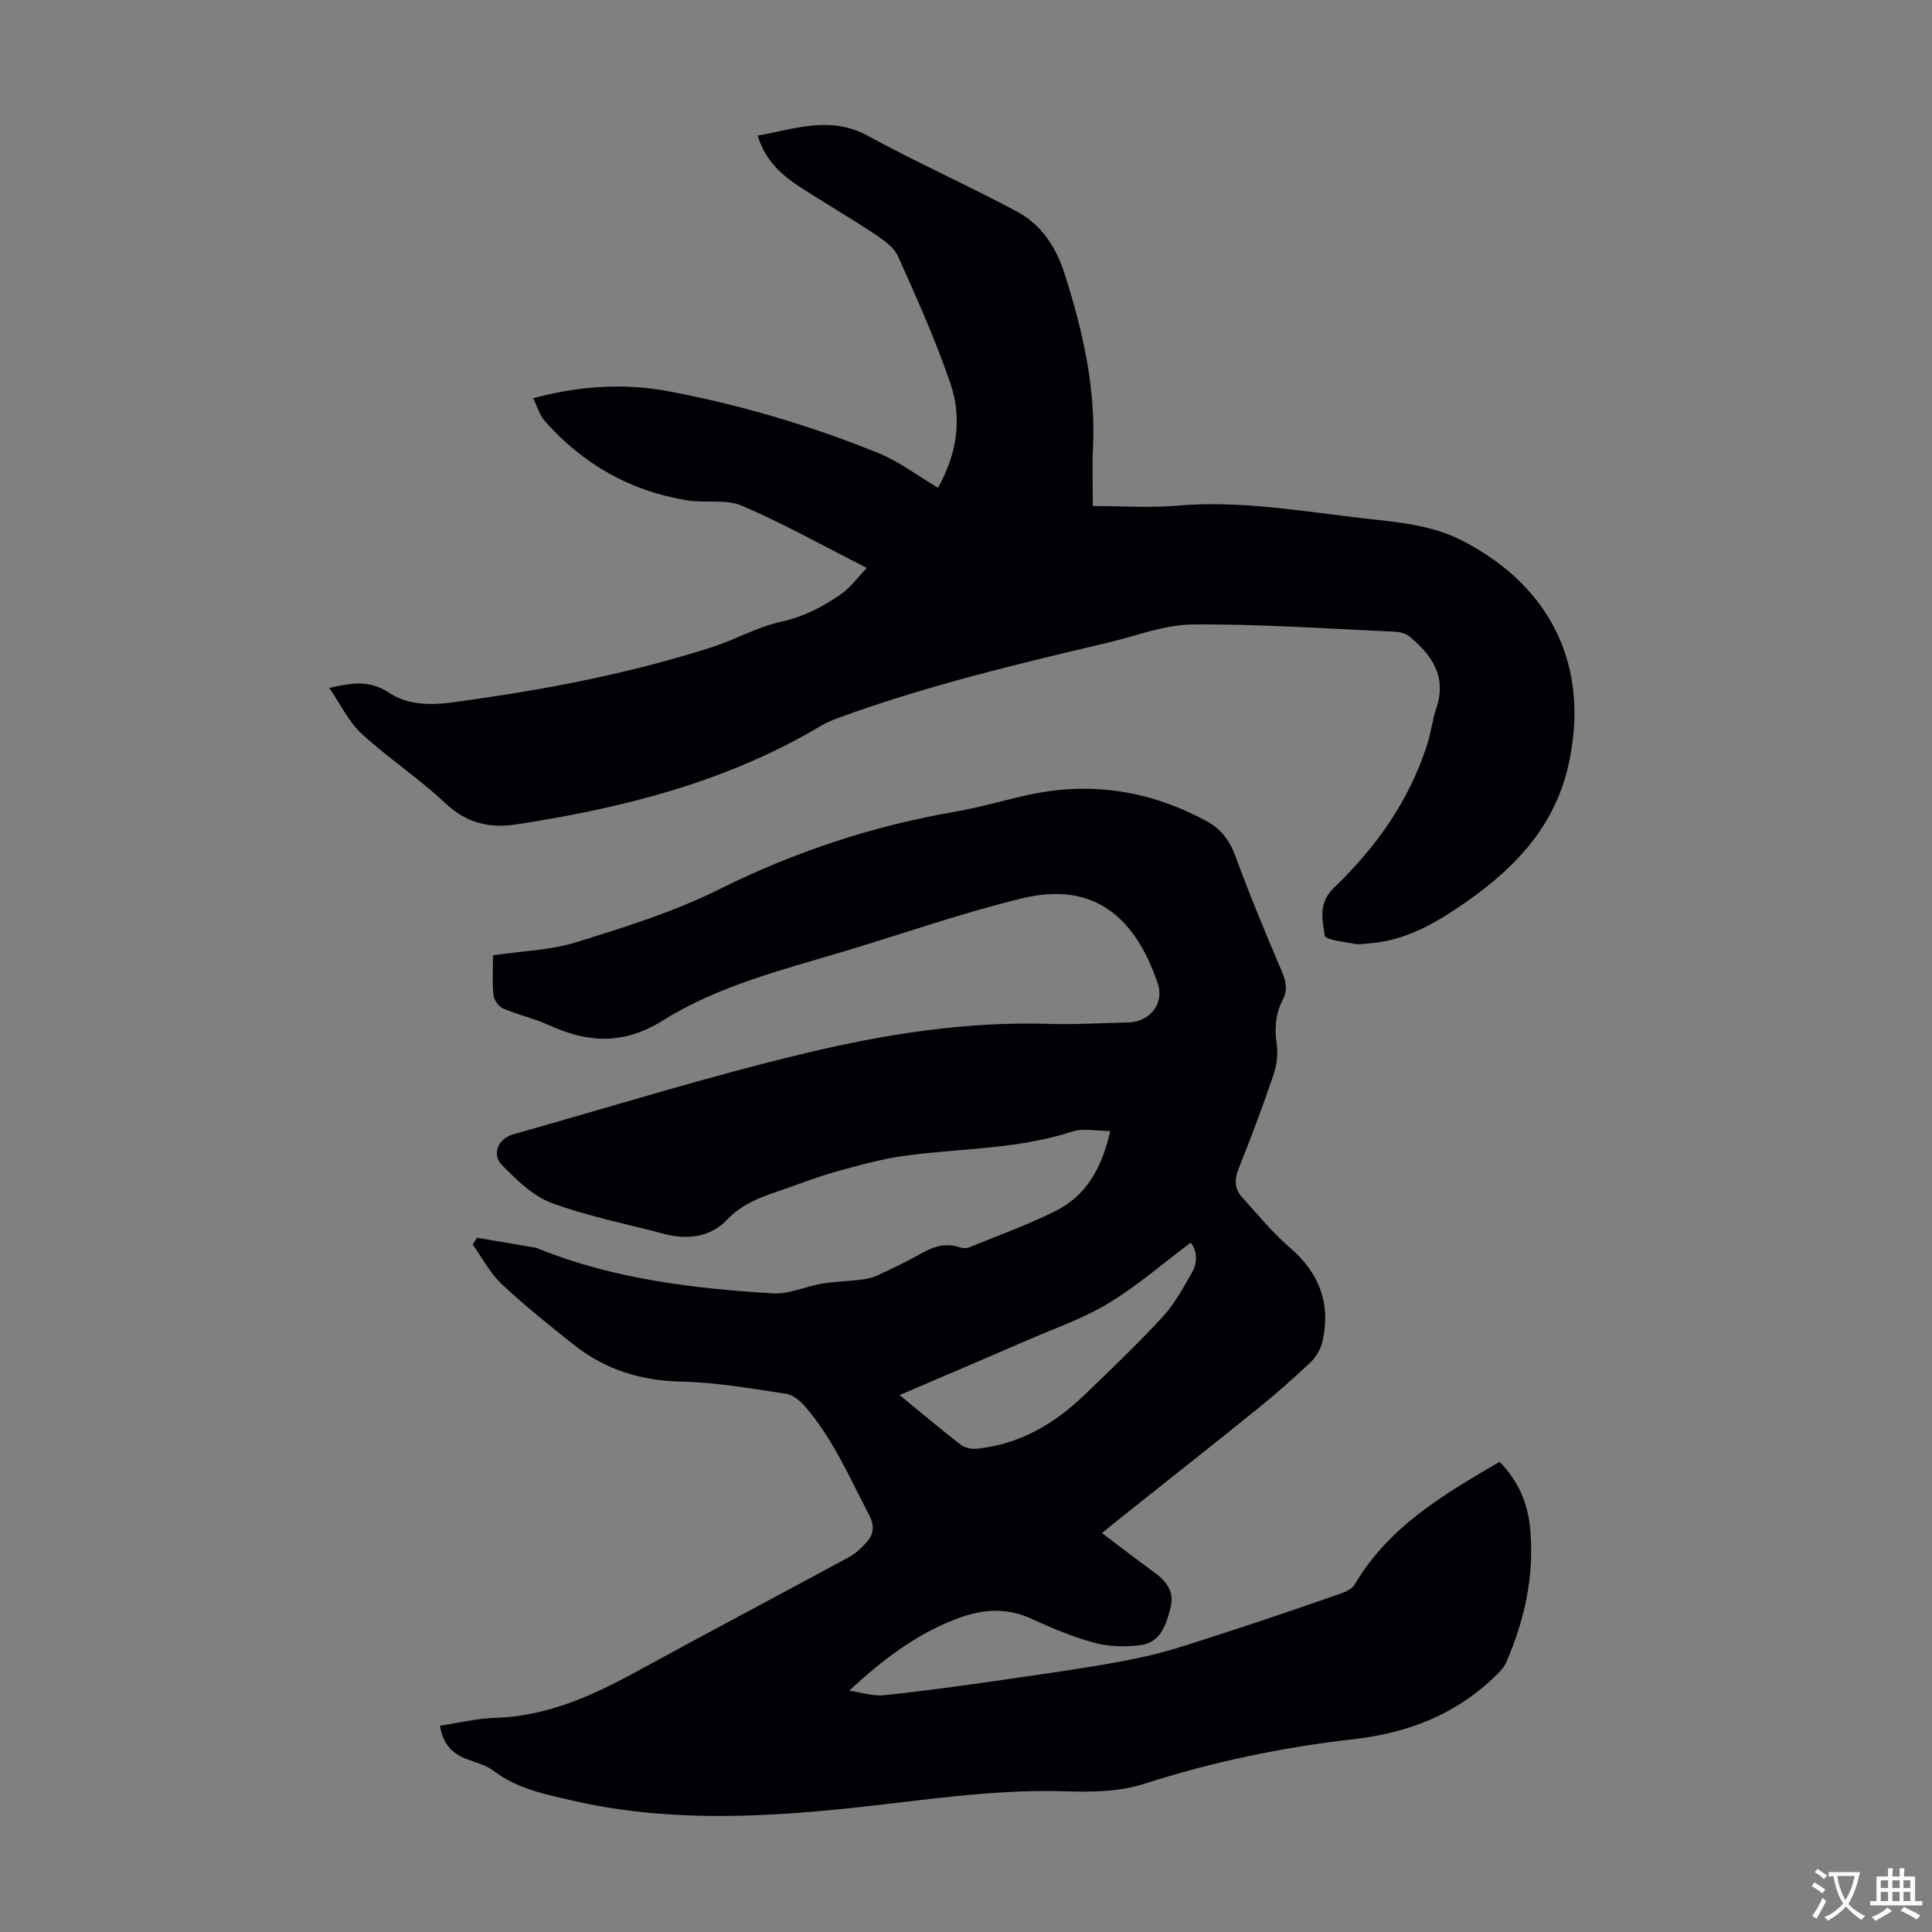 <svg enable-background="new 0 0 400 400" viewBox="0 0 400 400" xmlns="http://www.w3.org/2000/svg"><rect x="0" y="0" width="400" height="400" fill="#808080" stroke="none"/><path d="m98.76 256.26c4.04.69 8.08 1.37 12.12 2.06.22.04.42.15.63.23 15.57 6.27 31.99 8.22 48.53 9.23 3.31.2 6.71-1.43 10.1-2.01 2.6-.44 5.27-.49 7.9-.81 1.18-.14 2.41-.34 3.47-.83 3.14-1.45 6.28-2.95 9.3-4.65 2.55-1.44 5.05-2.22 7.93-1.22.58.2 1.37.22 1.93-.01 5.99-2.45 12.1-4.66 17.88-7.53 6.3-3.14 9.56-8.82 11.32-16.55-2.84 0-5.59-.64-7.88.11-11.23 3.67-22.96 3.44-34.46 4.98-4.82.64-9.58 1.96-14.28 3.27-4.19 1.17-8.25 2.79-12.38 4.19-3.8 1.29-7.36 2.67-10.32 5.79-3.47 3.65-8.22 4.24-13.11 2.94-7.76-2.06-15.72-3.61-23.22-6.39-3.87-1.44-7.26-4.75-10.26-7.81-2.24-2.28-.82-5.52 2.27-6.39 20.22-5.7 40.31-11.98 60.73-16.86 16.39-3.91 33.13-6.54 50.16-6.02 5.47.17 10.96-.18 16.44-.29 4.45-.09 7.55-3.86 6.15-8.04-4.44-13.16-12.76-21.35-28.01-17.68-12.36 2.98-24.41 7.24-36.61 10.9-12.96 3.89-26.27 7.17-37.8 14.38-8.18 5.12-15.58 4.69-23.7.97-3.03-1.39-6.37-2.1-9.44-3.43-.92-.4-1.89-1.78-1.99-2.79-.27-2.74-.09-5.52-.09-8.22 6.01-.89 11.84-1.03 17.2-2.69 10-3.11 20.15-6.25 29.48-10.9 15.68-7.81 31.96-13.21 49.16-16.16 5.28-.91 10.43-2.51 15.69-3.6 12.77-2.65 24.86-.58 36.26 5.6 2.94 1.59 4.75 4.02 5.95 7.3 2.91 7.97 6.18 15.8 9.5 23.61.89 2.09 1.38 3.91.29 6.01-1.54 2.97-1.75 6.05-1.25 9.4.31 2.08-.08 4.44-.78 6.46-2.2 6.45-4.6 12.83-7.13 19.16-.9 2.24-.86 4.15.7 5.88 3.22 3.55 6.27 7.32 9.89 10.43 6.13 5.27 8.54 11.61 6.78 19.43-.36 1.6-1.35 3.28-2.55 4.41-3.57 3.38-7.28 6.63-11.11 9.72-9.65 7.79-19.4 15.47-29.11 23.2-.87.69-1.72 1.4-2.89 2.36 3.72 2.81 7.21 5.52 10.78 8.1 2.56 1.85 4.28 4.04 3.42 7.35-.91 3.52-2.04 7.26-6.29 7.77-3.12.38-6.5.32-9.5-.5-4.5-1.22-8.87-3.07-13.13-5.02-5.3-2.43-10.42-1.86-15.6.14-8.25 3.18-15.17 8.44-22.01 14.79 2.41.34 4.86 1.19 7.21.94 8.21-.85 16.4-1.98 24.57-3.17 9.29-1.36 18.62-2.6 27.82-4.47 6.21-1.26 12.25-3.39 18.3-5.33 7.98-2.57 15.9-5.3 23.81-8.05 1.09-.38 2.42-.99 2.95-1.9 7.01-11.94 18.37-18.62 29.98-25.39 3.93 3.95 5.87 8.64 6.35 13.85.89 9.68-1.14 18.91-5.01 27.76-.43.98-1.27 1.82-2.05 2.59-8.17 8.04-18.2 11.94-29.42 13.21-14.8 1.68-29.29 4.69-43.52 9.27-5.07 1.63-10.84 1.71-16.26 1.53-15.19-.49-30.09 1.99-45.1 3.54-19.08 1.98-38.2 2.72-57.1-1.66-5.62-1.3-11.34-2.44-16.15-6.11-1.55-1.18-3.62-1.7-5.5-2.41-3.08-1.15-5.06-3.17-5.6-6.95 3.85-.57 7.66-1.5 11.49-1.62 10.5-.34 19.68-4.39 28.68-9.3 14.81-8.09 29.73-15.98 44.57-24.01 1.25-.67 2.33-1.73 3.32-2.76 1.69-1.75 2.06-3.5.77-5.95-4.05-7.72-7.47-15.79-13.26-22.45-1.02-1.17-2.52-2.42-3.95-2.63-7.17-1.07-14.38-2.36-21.6-2.51-8.45-.17-15.86-2.49-22.38-7.68-5.08-4.04-10.17-8.09-14.89-12.54-2.42-2.28-4.02-5.42-5.99-8.18.31-.45.61-.92.9-1.39zm87.5 32.57c4.67 3.83 8.59 7.16 12.66 10.3.84.65 2.24.92 3.33.81 8.72-.89 15.91-5.03 22.11-10.98 5.57-5.34 11.16-10.69 16.39-16.36 2.45-2.65 4.23-5.97 6.04-9.14 1.3-2.28.95-4.66-.27-6.18-5.74 4.3-11.06 8.95-17 12.54-5.21 3.15-11.12 5.18-16.75 7.63-8.61 3.74-17.22 7.4-26.51 11.38z" fill="#010105"/><path d="m179.47 117.58c-9.26-4.69-17.37-9.24-25.87-12.88-3.3-1.41-7.52-.5-11.25-1.1-11.79-1.89-21.63-7.47-29.53-16.4-1.06-1.2-1.53-2.91-2.45-4.75 9.53-2.55 18.76-3.19 28.09-1.43 14.87 2.79 29.33 7.1 43.34 12.76 4.29 1.73 8.1 4.66 12.39 7.2 3.95-6.96 5.06-14.34 2.56-21.66-3.06-8.95-6.96-17.63-10.83-26.27-.84-1.86-2.94-3.34-4.76-4.55-5.03-3.34-10.25-6.38-15.32-9.64-3.98-2.57-7.46-5.63-8.96-10.79 7.75-1.38 15.05-4.19 22.82.06 10.08 5.51 20.61 10.2 30.74 15.61 5.08 2.71 8.13 7.2 9.96 12.91 3.78 11.82 6.51 23.7 5.89 36.2-.2 4-.03 8.03-.03 11.92 6.01 0 11.8.41 17.51-.08 12.97-1.13 25.65 1.15 38.41 2.61 7.08.81 14.13 1.29 20.75 4.73 18.38 9.55 26.34 26.15 21.79 46.4-3.04 13.51-12.11 22.3-23.07 29.62-5.54 3.7-11.34 6.77-18.16 7.26-1 .07-2.05.3-3.01.11-2.19-.44-6.05-.81-6.19-1.7-.54-3.28-1.36-6.8 1.87-9.9 8.74-8.38 15.65-18.09 19.36-29.79.77-2.44 1.05-5.05 1.87-7.47 2.18-6.47-.92-10.91-5.53-14.74-.77-.65-2-.99-3.04-1.03-13.97-.62-27.94-1.61-41.91-1.5-5.89.05-11.77 2.41-17.63 3.79-18.71 4.4-37.41 8.88-55.51 15.48-1.25.46-2.51.95-3.64 1.62-19.55 11.69-41.12 17.12-63.34 20.52-5.57.85-10.3-.35-14.65-4.46-5.43-5.13-11.78-9.28-17.28-14.34-2.66-2.45-4.31-6.01-6.69-9.47 4.94-1.15 8.43-1.6 12.33.97 5.36 3.54 11.71 2.25 17.68 1.39 16.72-2.39 33.26-5.66 49.36-10.85 4.77-1.54 9.26-4.14 14.11-5.2 4.76-1.04 8.79-3.14 12.6-5.82 1.81-1.27 3.17-3.19 5.22-5.34z" fill="#010105"/><g fill="#fcfbfa"><path d="m377.9 391.2c-.2.3-.4.5-.6.8-.7-.6-1.4-1-2.2-1.5.2-.3.4-.5.5-.8.6.4 1.4.8 2.3 1.5zm-1.8 6.1c-.2-.2-.5-.4-.9-.6.4-.6.8-1.2 1.2-1.9s.7-1.3.9-1.9c.3.3.5.5.8.7-.7 1.3-1.4 2.6-2 3.7zm2.2-9c-.3.3-.5.5-.6.8-.6-.6-1.3-1.1-2-1.5.3-.3.5-.5.6-.7.6.5 1.3.9 2 1.4zm.3.2v-.9h2 4.5c-.3 1.3-.6 2.5-1 3.6s-.9 2.1-1.4 3c.4.5 1 1 1.6 1.4s1.2.8 1.9 1.1c-.3.2-.5.4-.8.8-.4-.3-1-.7-1.6-1.2s-1.2-1.1-1.6-1.6c-.5.6-1.1 1.1-1.7 1.6s-1.4.9-2.1 1.4c-.1-.3-.3-.5-.7-.8.6-.2 1.2-.5 1.9-1s1.4-1.1 2-1.8c-.5-.8-.9-1.6-1.2-2.5s-.6-2-.8-3.2c-.4.1-.7.1-1 .1zm2.5 2.7c.3 1 .7 1.7 1 2.2.3-.5.6-1.1 1-2s.6-1.9.9-3h-3.2-.4c.1.9.3 1.8.7 2.8z"/><path d="m396.5 388.5v1.5 3.6h1.5v.9c-.4 0-1 0-1.7 0h-7.9c-.5 0-.9 0-1.2 0v-.9h1.3v-3.5c0-.7 0-1.2 0-1.6h2.4c0-.8 0-1.4 0-1.7h1c0 .3-.1.8-.1 1.7h1.5c0-.8 0-1.4 0-1.7h1c0 .3-.1.9-.1 1.7zm-8.2 9.2c-.2-.3-.5-.5-.8-.8.8-.3 1.4-.6 1.9-.9s1-.7 1.4-1.1c.3.3.6.5.9.8-1.6 1-2.8 1.6-3.4 2zm2.6-6.8v-1.6h-1.5v1.6zm0 2.7v-1.9h-1.5v1.9zm2.4-2.7v-1.6h-1.5v1.6zm0 2.7v-1.9h-1.5v1.9zm.2 2 .7-.8c.4.2.9.5 1.6.8s1.3.7 1.8 1c-.3.3-.5.5-.8.8-.4-.3-1.5-1-3.3-1.8zm2-4.7v-1.6h-1.4v1.6zm0 2.7v-1.9h-1.4v1.9z"/></g></svg>